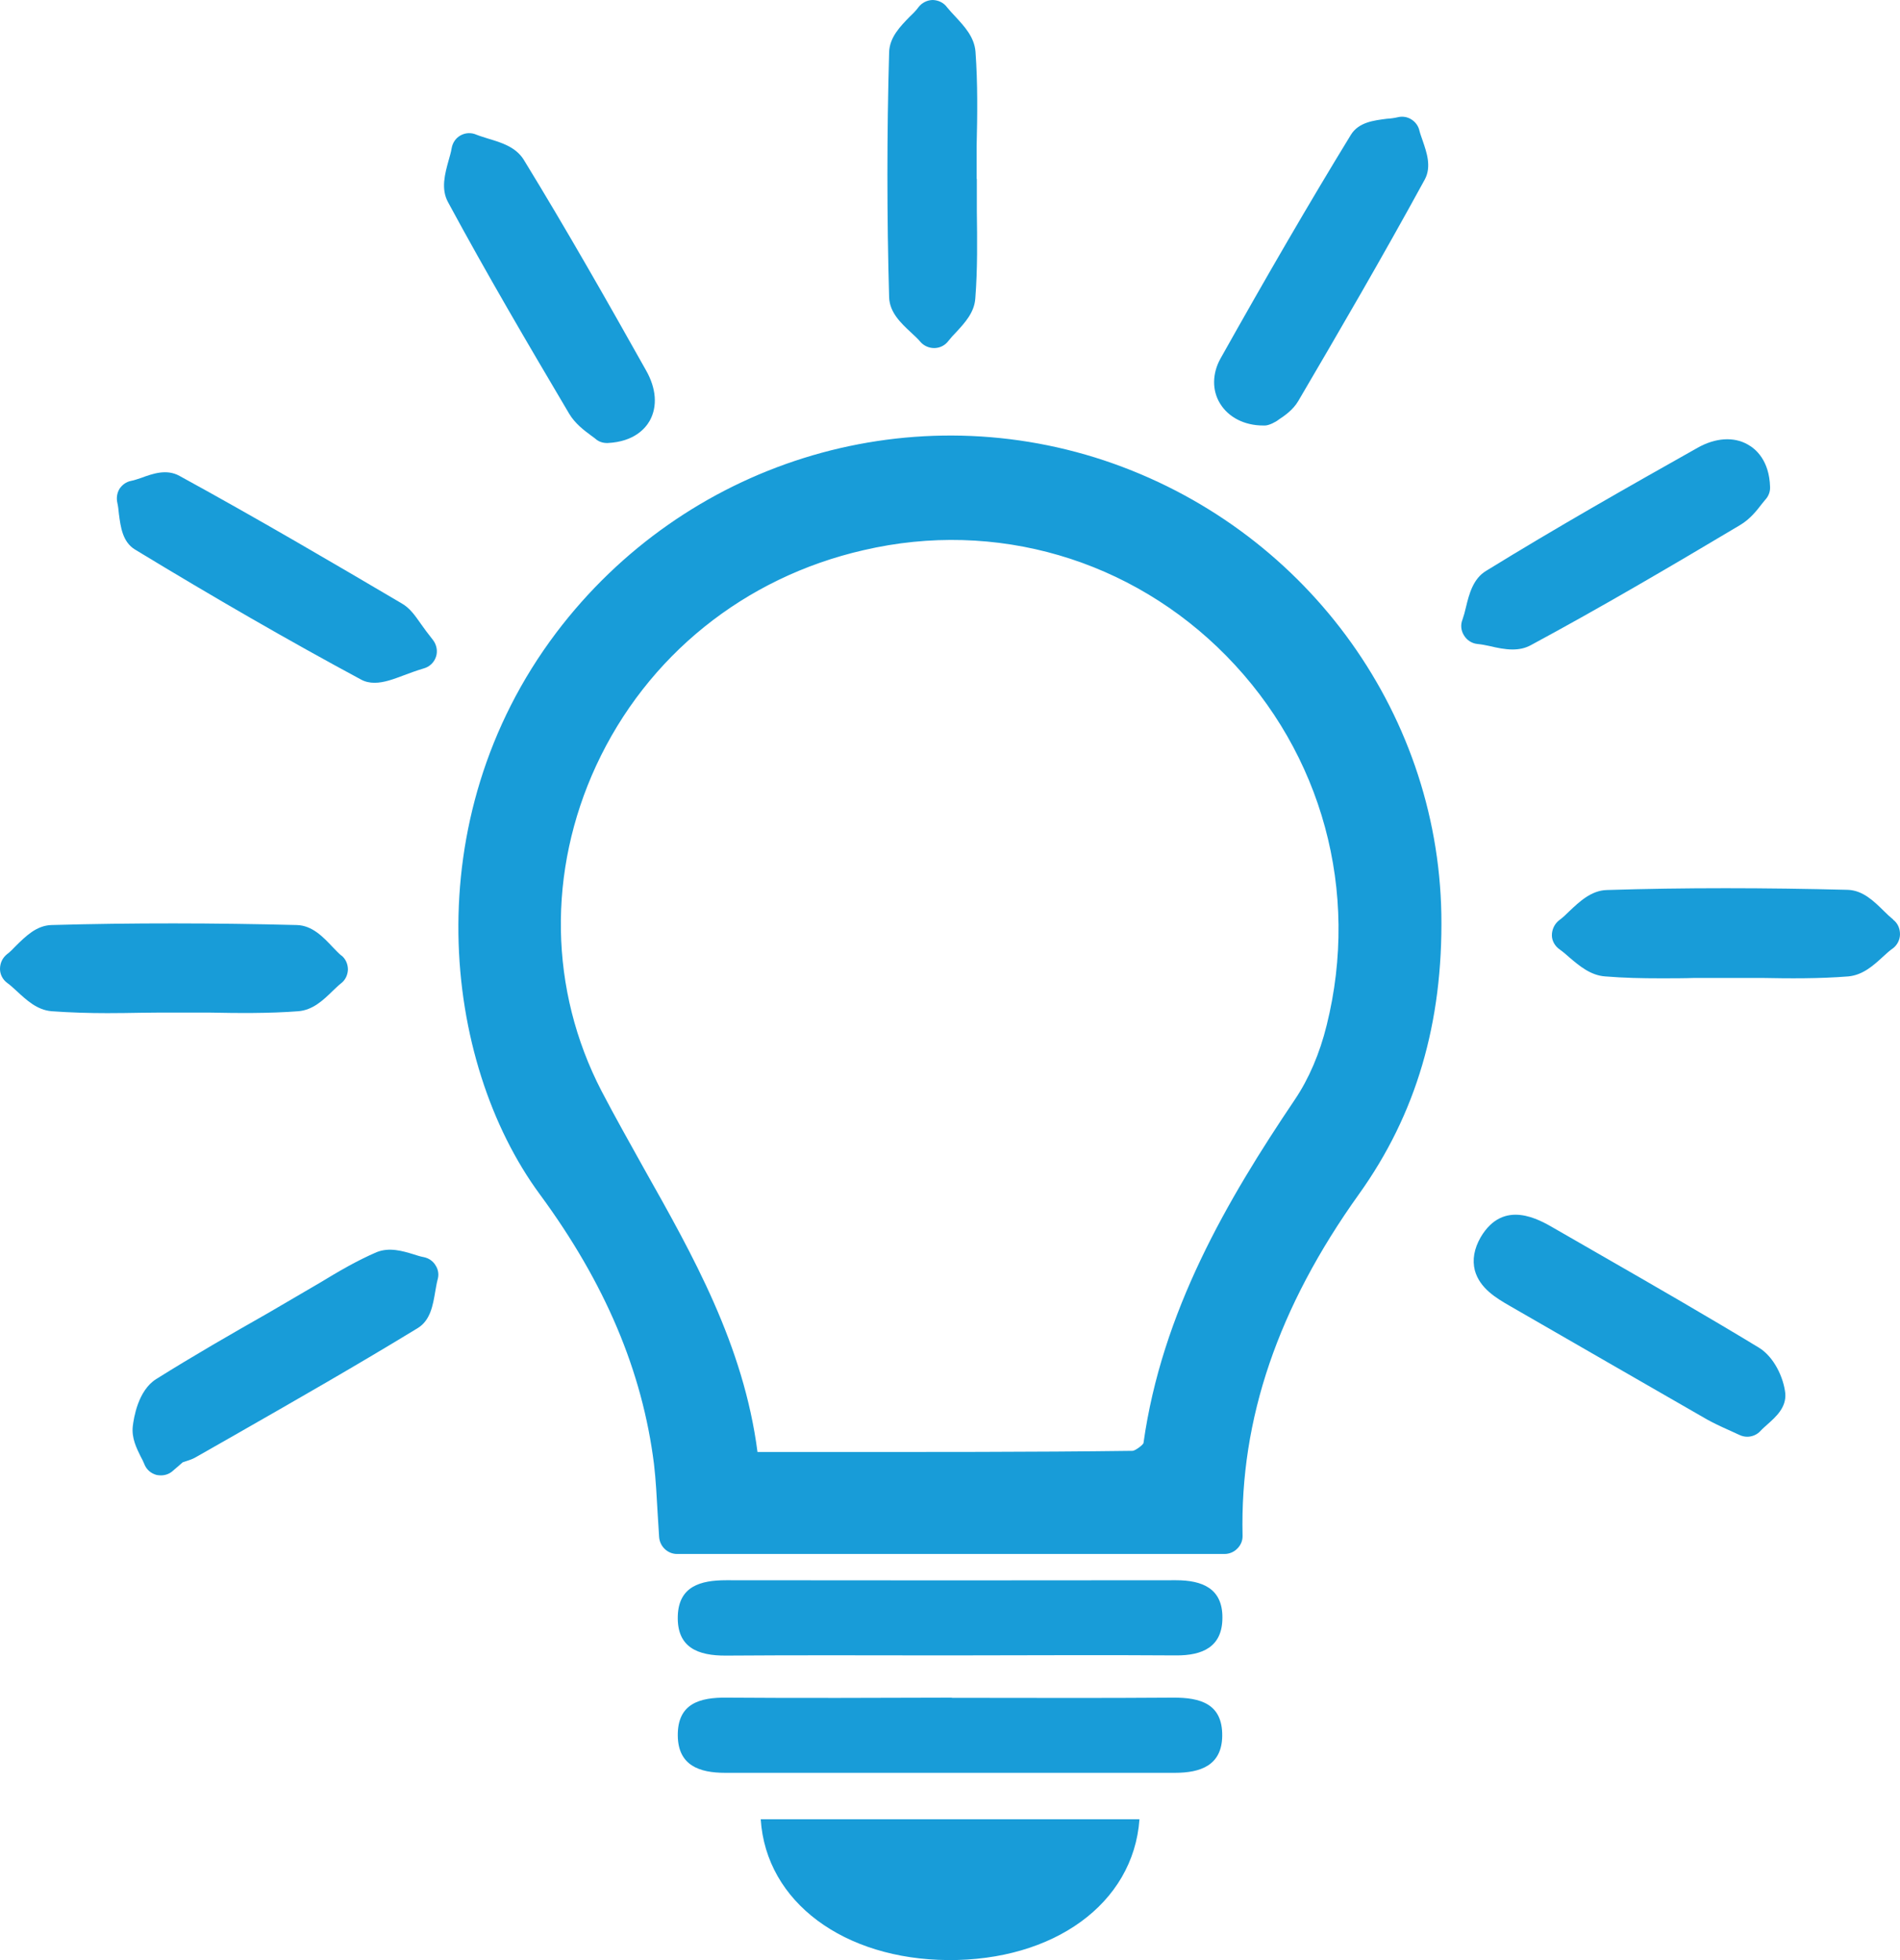 <?xml version="1.0" encoding="UTF-8"?>
<svg id="Capa_1" data-name="Capa 1" xmlns="http://www.w3.org/2000/svg" viewBox="0 0 99.88 103">
  <defs>
    <style>
      .cls-1 {
        fill: #189cd8;
      }
    </style>
  </defs>
  <g>
    <path class="cls-1" d="m57.76,25.1c-10.11-3.38-21.24.1-27.77,8.73-6.87,9.09-5.99,21.37-.85,28.36,3.19,4.34,5.49,9.18,6.17,14.64.16,1.29.19,2.6.28,3.88h28.78c-.16-7,2.39-13.05,6.3-18.51,3.09-4.3,4.24-8.98,4.15-14.14-.18-10.3-7.07-19.62-17.06-22.96Zm3.25,51.02c-.06.43-.94,1.07-1.45,1.08-6.74.07-13.49.04-20.59.04-.69-7.45-4.93-13.2-8.19-19.47-6.06-11.71.66-26.63,14.41-29.79,15.6-3.57,29.33,10.58,25.47,26.13-.37,1.46-.97,2.95-1.81,4.2-3.69,5.47-6.89,11.12-7.84,17.81Z"/>
    <path class="cls-1" d="m65.82,33.14c-5.44-5.54-13.24-7.8-20.84-6.08-6.85,1.57-12.45,6.08-15.35,12.37-2.83,6.1-2.71,12.94.32,18.78.72,1.4,1.49,2.77,2.27,4.14,2.72,4.83,5.28,9.38,5.81,14.98.05.49.46.86.95.86h8.38c4.12,0,8.16,0,12.21-.05.92,0,2.24-.92,2.37-1.89.96-6.68,4.27-12.32,7.7-17.41.85-1.27,1.52-2.83,1.94-4.5,1.9-7.67-.25-15.59-5.76-21.2Zm3.92,20.74c-.36,1.47-.94,2.82-1.67,3.9-3.56,5.28-6.99,11.14-7.96,18.06-.08.14-.43.38-.56.4-5.38.07-10.77.06-16.32.06h-3.41c-.73-5.62-3.39-10.32-5.96-14.88-.75-1.35-1.52-2.71-2.24-4.09-2.75-5.31-2.85-11.54-.28-17.1,2.67-5.76,7.79-9.89,14.06-11.32,6.94-1.62,14.08.48,19.07,5.56,5.04,5.13,7.02,12.38,5.27,19.41Zm-3.92-20.74c-5.44-5.54-13.24-7.8-20.84-6.08-6.85,1.57-12.45,6.08-15.35,12.37-2.83,6.1-2.71,12.94.32,18.78.72,1.4,1.49,2.77,2.27,4.14,2.72,4.83,5.28,9.38,5.81,14.98.05.49.46.86.95.86h8.38c4.12,0,8.16,0,12.21-.05.92,0,2.24-.92,2.37-1.89.96-6.68,4.27-12.32,7.7-17.41.85-1.27,1.52-2.83,1.94-4.5,1.9-7.67-.25-15.59-5.76-21.2Zm3.92,20.74c-.36,1.47-.94,2.82-1.67,3.9-3.56,5.28-6.99,11.14-7.96,18.06-.08.14-.43.38-.56.4-5.38.07-10.77.06-16.32.06h-3.41c-.73-5.62-3.39-10.32-5.96-14.88-.75-1.35-1.52-2.71-2.24-4.09-2.75-5.31-2.85-11.54-.28-17.1,2.67-5.76,7.79-9.89,14.06-11.32,6.94-1.62,14.08.48,19.07,5.56,5.04,5.13,7.02,12.38,5.27,19.41Zm-11.68-29.68c-10.5-3.49-22.07.13-28.82,9.05-7.43,9.84-5.99,22.54-.87,29.5,3.44,4.67,5.4,9.31,6.01,14.19.1.85.14,1.71.19,2.56l.08,1.28c.04.49.45.88.94.88h28.78c.25,0,.5-.1.68-.29.18-.18.28-.42.27-.68-.14-6.11,1.86-11.99,6.12-17.94,3-4.19,4.42-9,4.33-14.71-.19-10.78-7.3-20.36-17.71-23.84Zm-21.58,55.56l-.02-.37c-.05-.89-.1-1.79-.21-2.68-.65-5.21-2.72-10.14-6.35-15.08-4.72-6.41-6.03-18.13.85-27.23,6.26-8.29,17.01-11.65,26.71-8.4,9.65,3.22,16.24,12.09,16.41,22.08.09,5.36-1.17,9.67-3.97,13.57-4.29,5.99-6.41,11.93-6.48,18.11h-26.94Zm29.34-46.62c-5.44-5.54-13.24-7.8-20.84-6.08-6.85,1.57-12.45,6.08-15.35,12.37-2.83,6.1-2.71,12.94.32,18.78.72,1.4,1.49,2.77,2.27,4.14,2.72,4.83,5.28,9.38,5.81,14.98.05.49.46.86.95.86h8.38c4.12,0,8.16,0,12.21-.05.92,0,2.24-.92,2.37-1.89.96-6.68,4.27-12.32,7.7-17.41.85-1.27,1.52-2.83,1.94-4.5,1.9-7.67-.25-15.59-5.76-21.2Zm3.92,20.74c-.36,1.47-.94,2.82-1.67,3.9-3.56,5.28-6.99,11.14-7.96,18.06-.08.14-.43.38-.56.4-5.38.07-10.77.06-16.32.06h-3.41c-.73-5.62-3.39-10.32-5.96-14.88-.75-1.35-1.52-2.71-2.24-4.09-2.75-5.31-2.85-11.54-.28-17.1,2.67-5.76,7.79-9.89,14.06-11.32,6.94-1.62,14.08.48,19.07,5.56,5.04,5.13,7.02,12.38,5.27,19.41Z"/>
  </g>
  <path class="cls-1" d="m59.9,95.6c-.32,4.46-4.54,7.44-10.07,7.4-5.44-.04-9.56-3.03-9.84-7.4,3.33,0,6.65,0,9.97,0s6.53,0,9.95,0Z"/>
  <path class="cls-1" d="m49.79,86.99c-3.87,0-7.75-.02-11.62.01-1.48.01-2.59-.42-2.54-2.08.05-1.56,1.19-1.88,2.54-1.88,7.88.01,15.77.01,23.65,0,1.38,0,2.45.43,2.44,1.97,0,1.53-1.04,1.99-2.44,1.98-4.01-.03-8.02,0-12.02,0Z"/>
  <path class="cls-1" d="m50.04,89.22c3.87,0,7.75.02,11.62-.01,1.44-.01,2.61.32,2.59,2.01-.02,1.56-1.15,1.94-2.49,1.94-7.88,0-15.76,0-23.64,0-1.35,0-2.47-.38-2.49-1.95-.02-1.69,1.15-2.02,2.59-2,3.94.03,7.88.01,11.82,0Z"/>
  <g>
    <path class="cls-1" d="m22.02,34.22c-1.18.32-2.13.92-2.61.65-4-2.16-7.93-4.44-11.81-6.8-.4-.24-.35-1.23-.51-1.88.64-.14,1.47-.61,1.9-.37,3.93,2.15,7.79,4.41,11.65,6.68.4.24.64.76,1.38,1.7Z"/>
    <path class="cls-1" d="m22.76,33.63c-.27-.34-.47-.61-.63-.84-.33-.47-.59-.84-1.01-1.08-3.53-2.08-7.62-4.48-11.68-6.7-.68-.38-1.41-.12-2.01.1-.19.06-.37.13-.54.16-.26.05-.47.21-.61.42-.13.22-.17.48-.11.74.04.17.06.37.08.57.09.69.19,1.48.85,1.88,4.2,2.55,8.07,4.78,11.86,6.82.23.13.48.18.73.18.49,0,1-.19,1.53-.39.32-.12.67-.25,1.04-.36.31-.08.56-.31.66-.62.1-.3.03-.63-.16-.88Zm-14.62-6.77c.2-.06.42-.16.39-.19,4.04,2.21,8.12,4.6,11.63,6.67.06.03.19.21.33.4-.29.12-.63.24-.63.3-3.76-2.03-7.61-4.24-11.6-6.61-.05-.09-.08-.36-.12-.57Z"/>
  </g>
  <g>
    <path class="cls-1" d="m91.85,74.55c-.68-.32-1.18-.52-1.63-.78-3.47-1.98-6.93-3.98-10.39-5.98-.89-.52-1.89-1.09-1.17-2.31.71-1.22,1.71-.63,2.6-.12,3.57,2.06,7.17,4.1,10.69,6.24.5.3.89,1.1.95,1.71.04.37-.67.81-1.05,1.23Z"/>
    <path class="cls-1" d="m92.45,70.81c-2.74-1.66-5.5-3.25-8.27-4.84l-2.47-1.42c-.81-.47-2.67-1.56-3.87.46-.35.61-.45,1.19-.31,1.75.26.94,1.12,1.45,1.83,1.86,3.46,1.99,6.92,3.99,10.39,5.98.33.18.68.35,1.11.54l.59.27c.13.06.27.09.4.09.26,0,.52-.11.7-.31.1-.11.23-.22.35-.33.45-.4,1.01-.89.95-1.64-.09-.83-.59-1.92-1.4-2.41Zm-.81,2.6c-.37-.16-.67-.29-.95-.45-3.46-1.99-6.92-3.98-10.4-5.99-.3-.18-.88-.51-.93-.69,0-.02.01-.12.12-.3.09-.15.14-.25.28-.25.17,0,.45.13,1.03.47l2.45,1.41c2.75,1.58,5.51,3.16,8.22,4.81.16.09.37.44.46.77-.07.07-.17.17-.25.23h-.03Z"/>
  </g>
  <g>
    <path class="cls-1" d="m31.9,22.34c-.28-.25-.87-.58-1.17-1.09-2.17-3.66-4.32-7.33-6.34-11.08-.29-.54.17-1.48.29-2.23.7.3,1.72.41,2.05.94,2.23,3.63,4.33,7.33,6.42,11.04.73,1.29.27,2.34-1.23,2.41Z"/>
    <path class="cls-1" d="m33.96,19.46c-2.01-3.58-4.18-7.4-6.43-11.07-.42-.67-1.18-.9-1.85-1.1-.21-.07-.43-.13-.63-.21-.27-.12-.57-.11-.83.03-.26.14-.43.39-.48.69-.03.2-.1.42-.16.64-.19.69-.41,1.48-.03,2.18,2.03,3.76,4.17,7.4,6.37,11.12.31.52.78.87,1.13,1.13.08.06.16.12.23.17.17.16.39.24.62.24h.05c1.39-.07,1.98-.77,2.21-1.18.41-.75.34-1.69-.2-2.64Zm-2.42,1.31c-2.19-3.7-4.31-7.32-6.3-11-.02-.1.04-.37.1-.61.24.08.52.17.58.22,2.23,3.64,4.39,7.44,6.39,11,.22.39.25.69.19.8-.03.06-.14.13-.32.17-.23-.17-.52-.38-.64-.58Z"/>
  </g>
  <g>
    <path class="cls-1" d="m92.1,25.62c-.26.28-.6.86-1.12,1.17-3.62,2.15-7.25,4.28-10.95,6.29-.56.3-1.5-.1-2.27-.18.27-.72.33-1.77.85-2.09,3.64-2.24,7.36-4.35,11.09-6.45,1.28-.72,2.36-.24,2.4,1.26Z"/>
    <path class="cls-1" d="m91.88,23.36c-.75-.43-1.72-.35-2.64.17-3.57,2.01-7.37,4.16-11.12,6.47-.68.41-.89,1.21-1.06,1.92-.05.22-.11.44-.18.64-.11.27-.08.58.08.83.15.25.41.42.7.45.21.02.43.06.65.11.38.09.8.18,1.2.18.34,0,.66-.06.97-.23,3.71-2,7.32-4.12,10.98-6.3.53-.31.89-.77,1.15-1.11.07-.08.13-.16.18-.22.18-.19.27-.43.26-.68-.04-1.39-.75-2-1.17-2.23Zm-.76,1.97c-.18.23-.4.51-.62.64-3.65,2.17-7.24,4.28-10.9,6.26-.11.03-.39-.02-.65-.07.06-.24.13-.5.16-.55,3.72-2.29,7.5-4.43,11.06-6.43.36-.21.65-.24.78-.18.06.04.13.14.17.32h0Z"/>
  </g>
  <g>
    <path class="cls-1" d="m90.87,50.43c-2.14,0-4.28.1-6.41-.06-.67-.05-1.29-.82-1.93-1.25.65-.49,1.3-1.38,1.97-1.4,4.21-.13,8.42-.12,12.62,0,.62.02,1.21.88,1.81,1.35-.62.45-1.21,1.24-1.86,1.29-2.06.17-4.14.06-6.21.06h0Z"/>
    <path class="cls-1" d="m99.52,48.32c-.16-.13-.33-.29-.49-.45-.51-.5-1.09-1.08-1.89-1.11-4.33-.11-8.61-.12-12.67.01-.82.02-1.44.61-1.98,1.12-.17.17-.35.34-.53.47-.24.19-.38.48-.38.79,0,.3.17.58.42.75.17.12.34.27.51.42.52.44,1.11.94,1.88.99.97.08,1.94.1,2.91.1.6,0,1.21,0,1.8-.02.59,0,1.18,0,1.77,0h1.72c1.49.03,3.05.04,4.57-.08.77-.07,1.33-.58,1.84-1.05.16-.14.32-.3.5-.42.23-.17.38-.45.38-.75s-.12-.58-.36-.76Zm-5.19,1.19c-1.17,0-2.31-.04-3.46-.04-.65.02-1.2.03-1.8.03-1.49.03-3.04.04-4.54-.07-.11,0-.34-.18-.55-.35.21-.19.44-.39.55-.42,4.03-.12,8.27-.12,12.51,0,.1.03.31.22.49.39-.2.17-.42.36-.52.38-.88.06-1.78.09-2.68.09Z"/>
  </g>
  <g>
    <path class="cls-1" d="m9.21,52.27c-2.14,0-4.29.1-6.41-.06-.65-.05-1.23-.85-1.85-1.3.6-.47,1.18-1.32,1.79-1.34,4.27-.12,8.56-.12,12.83,0,.6.02,1.18.9,1.77,1.38-.57.44-1.12,1.22-1.73,1.26-2.13.16-4.27.06-6.41.06Z"/>
    <path class="cls-1" d="m17.95,50.22c-.16-.13-.31-.3-.47-.46-.5-.53-1.07-1.13-1.88-1.15-4.31-.11-8.64-.12-12.89,0-.79.02-1.36.59-1.87,1.09-.16.16-.31.33-.48.45-.23.19-.36.46-.36.77,0,.29.15.57.39.74.17.12.33.28.5.43.5.46,1.06.99,1.83,1.05.98.07,1.95.1,2.92.1.6,0,1.2-.01,1.79-.02.59-.01,1.18-.01,1.77-.01h1.75c1.54.03,3.15.05,4.73-.07.76-.06,1.31-.58,1.79-1.05.15-.14.3-.29.45-.41.23-.17.36-.44.37-.73,0-.29-.12-.56-.34-.74Zm-6.98,1.12l-1.77-.02c-.59,0-1.2.01-1.8.02-1.49.02-3.04.04-4.52-.08-.11-.02-.33-.2-.52-.38.17-.16.35-.34.41-.37,4.21-.13,8.5-.11,12.71-.02.1.04.32.25.49.43-.17.15-.35.32-.42.34-1.51.12-3.09.09-4.58.08Z"/>
  </g>
  <g>
    <path class="cls-1" d="m50.39,9.4c0,2.07.1,4.15-.06,6.21-.05.6-.8,1.16-1.22,1.73-.5-.58-1.4-1.15-1.42-1.74-.12-4.27-.12-8.55,0-12.83.02-.62.88-1.22,1.35-1.83.45.61,1.25,1.2,1.29,1.84.16,2.19.06,4.41.06,6.61Z"/>
    <path class="cls-1" d="m51.34,9.4v-1.73c.04-1.62.06-3.29-.06-4.95-.06-.78-.59-1.34-1.06-1.85-.15-.16-.3-.32-.43-.48-.17-.24-.45-.38-.75-.39-.3,0-.58.15-.75.37-.13.18-.29.34-.46.5-.5.51-1.07,1.09-1.09,1.88-.12,4.27-.12,8.61,0,12.88.03.8.63,1.36,1.17,1.86.17.16.34.31.47.47.18.21.45.33.72.33h.04c.29-.01.55-.15.72-.38.12-.15.26-.31.41-.46.44-.48.95-1.02,1-1.77.12-1.54.1-3.09.08-4.59v-1.69Zm-1.89,1.71c.02,1.46.04,2.98-.07,4.42-.03.09-.18.28-.33.44-.18-.16-.39-.36-.42-.39-.13-4.24-.13-8.54,0-12.73.03-.1.22-.31.39-.49.17.19.35.4.37.5.12,1.57.1,3.21.07,4.79l-.02,1.75.02,1.71Z"/>
  </g>
  <g>
    <path class="cls-1" d="m66.48,21.41c-1.4.05-2.1-1.03-1.5-2.11,2.21-3.95,4.48-7.86,6.83-11.72.24-.4,1.23-.34,1.88-.5.14.64.61,1.46.37,1.89-2.13,3.91-4.38,7.77-6.63,11.61-.24.41-.75.66-.95.83Z"/>
    <path class="cls-1" d="m74.79,7.4c-.06-.18-.13-.36-.17-.52-.05-.25-.21-.47-.42-.6-.21-.14-.48-.18-.72-.12-.17.04-.37.07-.57.08-.7.09-1.49.18-1.9.85-2.19,3.58-4.42,7.42-6.85,11.75-.44.79-.45,1.68-.02,2.37.44.72,1.28,1.15,2.26,1.15h.11c.21-.01.55-.18.71-.31.3-.2.75-.5,1.03-.98,2.06-3.51,4.44-7.59,6.65-11.64.36-.67.1-1.42-.11-2.03Zm-9.03,12.83c-.1-.15,0-.35.05-.46,2.42-4.31,4.64-8.14,6.65-11.53.09-.04.37-.08.58-.1.07.17.15.38.19.38-2.19,4.03-4.56,8.09-6.61,11.59-.06.1-.27.25-.42.35-.25-.04-.39-.13-.44-.23Z"/>
  </g>
  <g>
    <path class="cls-1" d="m8.46,76.58c-.19-.51-.59-1.04-.53-1.53.07-.63.32-1.49.79-1.79,2.48-1.57,5.06-2.99,7.6-4.47,1.27-.74,2.51-1.57,3.85-2.14.51-.21,1.28.2,1.93.32-.2.68-.19,1.71-.64,1.99-3.82,2.33-7.72,4.53-11.6,6.76-.22.13-.5.17-.74.25-.22.2-.43.39-.65.59Z"/>
    <path class="cls-1" d="m22.9,66.5c-.13-.23-.37-.39-.63-.44-.17-.03-.35-.09-.54-.15-.56-.17-1.26-.38-1.93-.11-1.05.45-2.03,1.03-2.97,1.6l-2.72,1.59c-1.99,1.13-3.97,2.27-5.9,3.48-.96.6-1.18,2.06-1.23,2.48-.07.62.2,1.15.41,1.58.07.13.14.26.19.39.11.3.35.51.66.59.07.01.14.02.22.02.23,0,.46-.08.64-.25l.51-.44c.2-.07.46-.13.71-.28l2.02-1.15c3.17-1.81,6.44-3.68,9.62-5.62.67-.41.8-1.21.92-1.92.04-.21.07-.42.12-.61.08-.26.05-.53-.1-.76Zm-1.94,1.67c-3.14,1.93-6.4,3.79-9.56,5.59l-2.02,1.16s-.18.06-.28.09l-.23.07c.08-.54.27-.94.35-1.01,1.91-1.2,3.86-2.32,5.82-3.44l2.77-1.61c.92-.56,1.8-1.09,2.68-1.46h.02c.1,0,.31.05.48.1-.03.23-.08.51-.03.51Z"/>
  </g>
</svg>